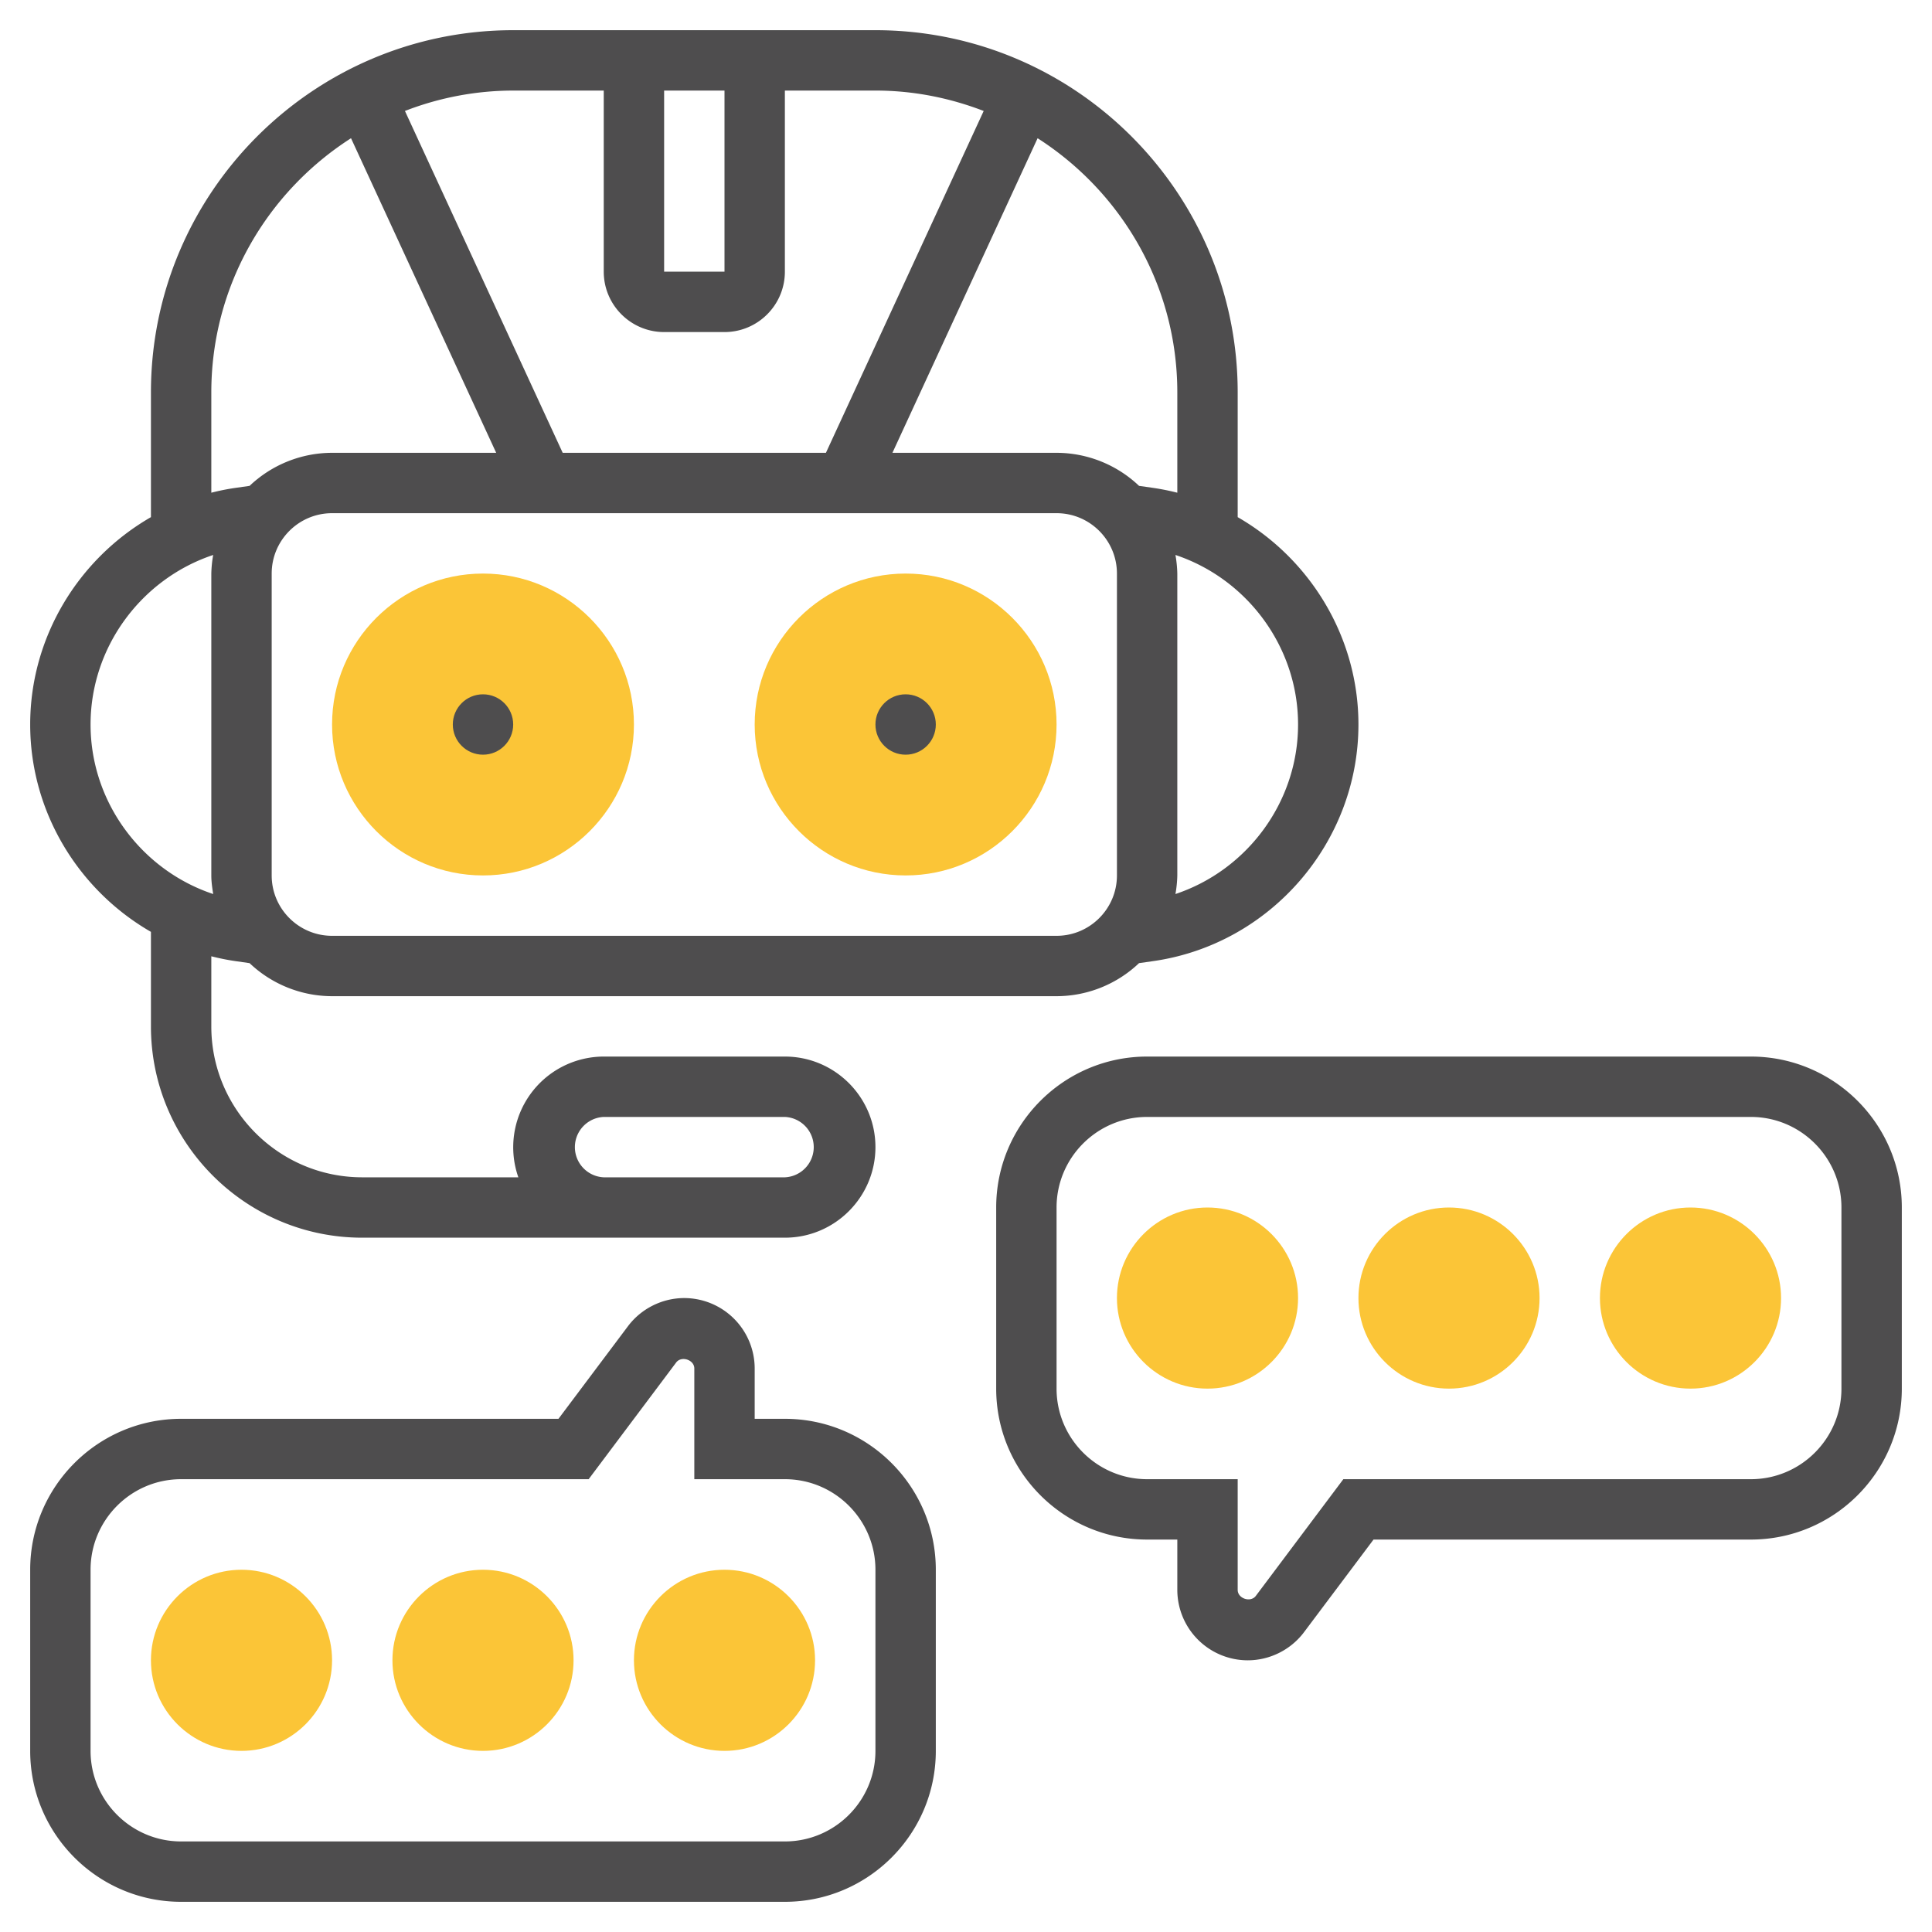 <svg xmlns="http://www.w3.org/2000/svg" version="1.1" xmlns:xlink="http://www.w3.org/1999/xlink" width="512" height="512" x="0" y="0" viewBox="0 0 64 64" style="enable-background:new 0 0 512 512" xml:space="preserve" class=""><g><path fill="#fbc537" d="M16 29c-2.757 0-5-2.243-5-5s2.243-5 5-5 5 2.243 5 5-2.243 5-5 5zM30 29c-2.757 0-5-2.243-5-5s2.243-5 5-5 5 2.243 5 5-2.243 5-5 5zM16 58c-1.654 0-3-1.346-3-3s1.346-3 3-3 3 1.346 3 3-1.346 3-3 3zM24 58c-1.654 0-3-1.346-3-3s1.346-3 3-3 3 1.346 3 3-1.346 3-3 3zM8 58c-1.654 0-3-1.346-3-3s1.346-3 3-3 3 1.346 3 3-1.346 3-3 3z" opacity="1" data-original="#f0bc5e"></path><circle cx="16" cy="24" r="1" fill="#4e4d4e" opacity="1" data-original="#000000" class=""></circle><circle cx="30" cy="24" r="1" fill="#4e4d4e" opacity="1" data-original="#000000" class=""></circle><path d="M5 30.869V34c0 3.859 3.14 7 7 7h14c1.654 0 3-1.346 3-3s-1.346-3-3-3h-6a3.004 3.004 0 0 0-2.829 4H12c-2.757 0-5-2.243-5-5v-2.322c.261.066.527.121.798.16l.469.067A3.978 3.978 0 0 0 11 33h24a3.974 3.974 0 0 0 2.732-1.095l.47-.067C42.078 31.285 45 27.915 45 24c0-2.895-1.6-5.488-4-6.869V13c0-6.617-5.383-12-12-12H17C10.383 1 5 6.383 5 13v4.131C2.6 18.512 1 21.105 1 24s1.6 5.488 4 6.869zM20 37h6a1.001 1.001 0 0 1 0 2h-6a1.001 1.001 0 0 1 0-2zm17-8c0 1.103-.897 2-2 2H11c-1.103 0-2-.897-2-2V19c0-1.103.897-2 2-2h24c1.103 0 2 .897 2 2zm6-5c0 2.572-1.688 4.825-4.062 5.616A4.03 4.03 0 0 0 39 29V19a4.03 4.03 0 0 0-.062-.616C41.312 19.175 43 21.429 43 24zm-4-11v3.322a7.77 7.77 0 0 0-.798-.16l-.469-.067A3.978 3.978 0 0 0 35 15h-5.437l4.809-10.421C37.15 6.358 39 9.464 39 13zM22 3h2v6h-2zm-2 0v6c0 1.103.897 2 2 2h2c1.103 0 2-.897 2-2V3h3c1.265 0 2.471.246 3.586.676L27.36 15h-8.72L13.414 3.676A9.939 9.939 0 0 1 17 3zM7 13c0-3.536 1.85-6.642 4.628-8.421L16.437 15H11a3.974 3.974 0 0 0-2.732 1.095l-.47.067a7.51 7.51 0 0 0-.798.16zm.062 5.384A4.03 4.03 0 0 0 7 19v10c0 .211.031.414.062.616C4.688 28.825 3 26.571 3 24c0-2.572 1.688-4.825 4.062-5.616zM26 47h-1v-1.667A2.336 2.336 0 0 0 22.667 43c-.73 0-1.428.349-1.866.934L18.5 47H6c-2.757 0-5 2.243-5 5v6c0 2.757 2.243 5 5 5h20c2.757 0 5-2.243 5-5v-6c0-2.757-2.243-5-5-5zm3 11c0 1.654-1.346 3-3 3H6c-1.654 0-3-1.346-3-3v-6c0-1.654 1.346-3 3-3h13.5l2.9-3.867c.175-.229.601-.087.6.2V49h3c1.654 0 3 1.346 3 3z" fill="#4e4d4e" opacity="1" data-original="#000000" class=""></path><path d="M58 35H38c-2.757 0-5 2.243-5 5v6c0 2.757 2.243 5 5 5h1v1.667A2.336 2.336 0 0 0 41.333 55c.73 0 1.428-.349 1.866-.934L45.5 51H58c2.757 0 5-2.243 5-5v-6c0-2.757-2.243-5-5-5zm3 11c0 1.654-1.346 3-3 3H44.5l-2.9 3.867c-.173.229-.6.088-.6-.2V49h-3c-1.654 0-3-1.346-3-3v-6c0-1.654 1.346-3 3-3h20c1.654 0 3 1.346 3 3z" fill="#4e4d4e" opacity="1" data-original="#000000" class=""></path><path fill="#fbc537" d="M48 46c-1.654 0-3-1.346-3-3s1.346-3 3-3 3 1.346 3 3-1.346 3-3 3zM40 46c-1.654 0-3-1.346-3-3s1.346-3 3-3 3 1.346 3 3-1.346 3-3 3zM56 46c-1.654 0-3-1.346-3-3s1.346-3 3-3 3 1.346 3 3-1.346 3-3 3z" opacity="1" data-original="#f0bc5e"></path></g></svg>